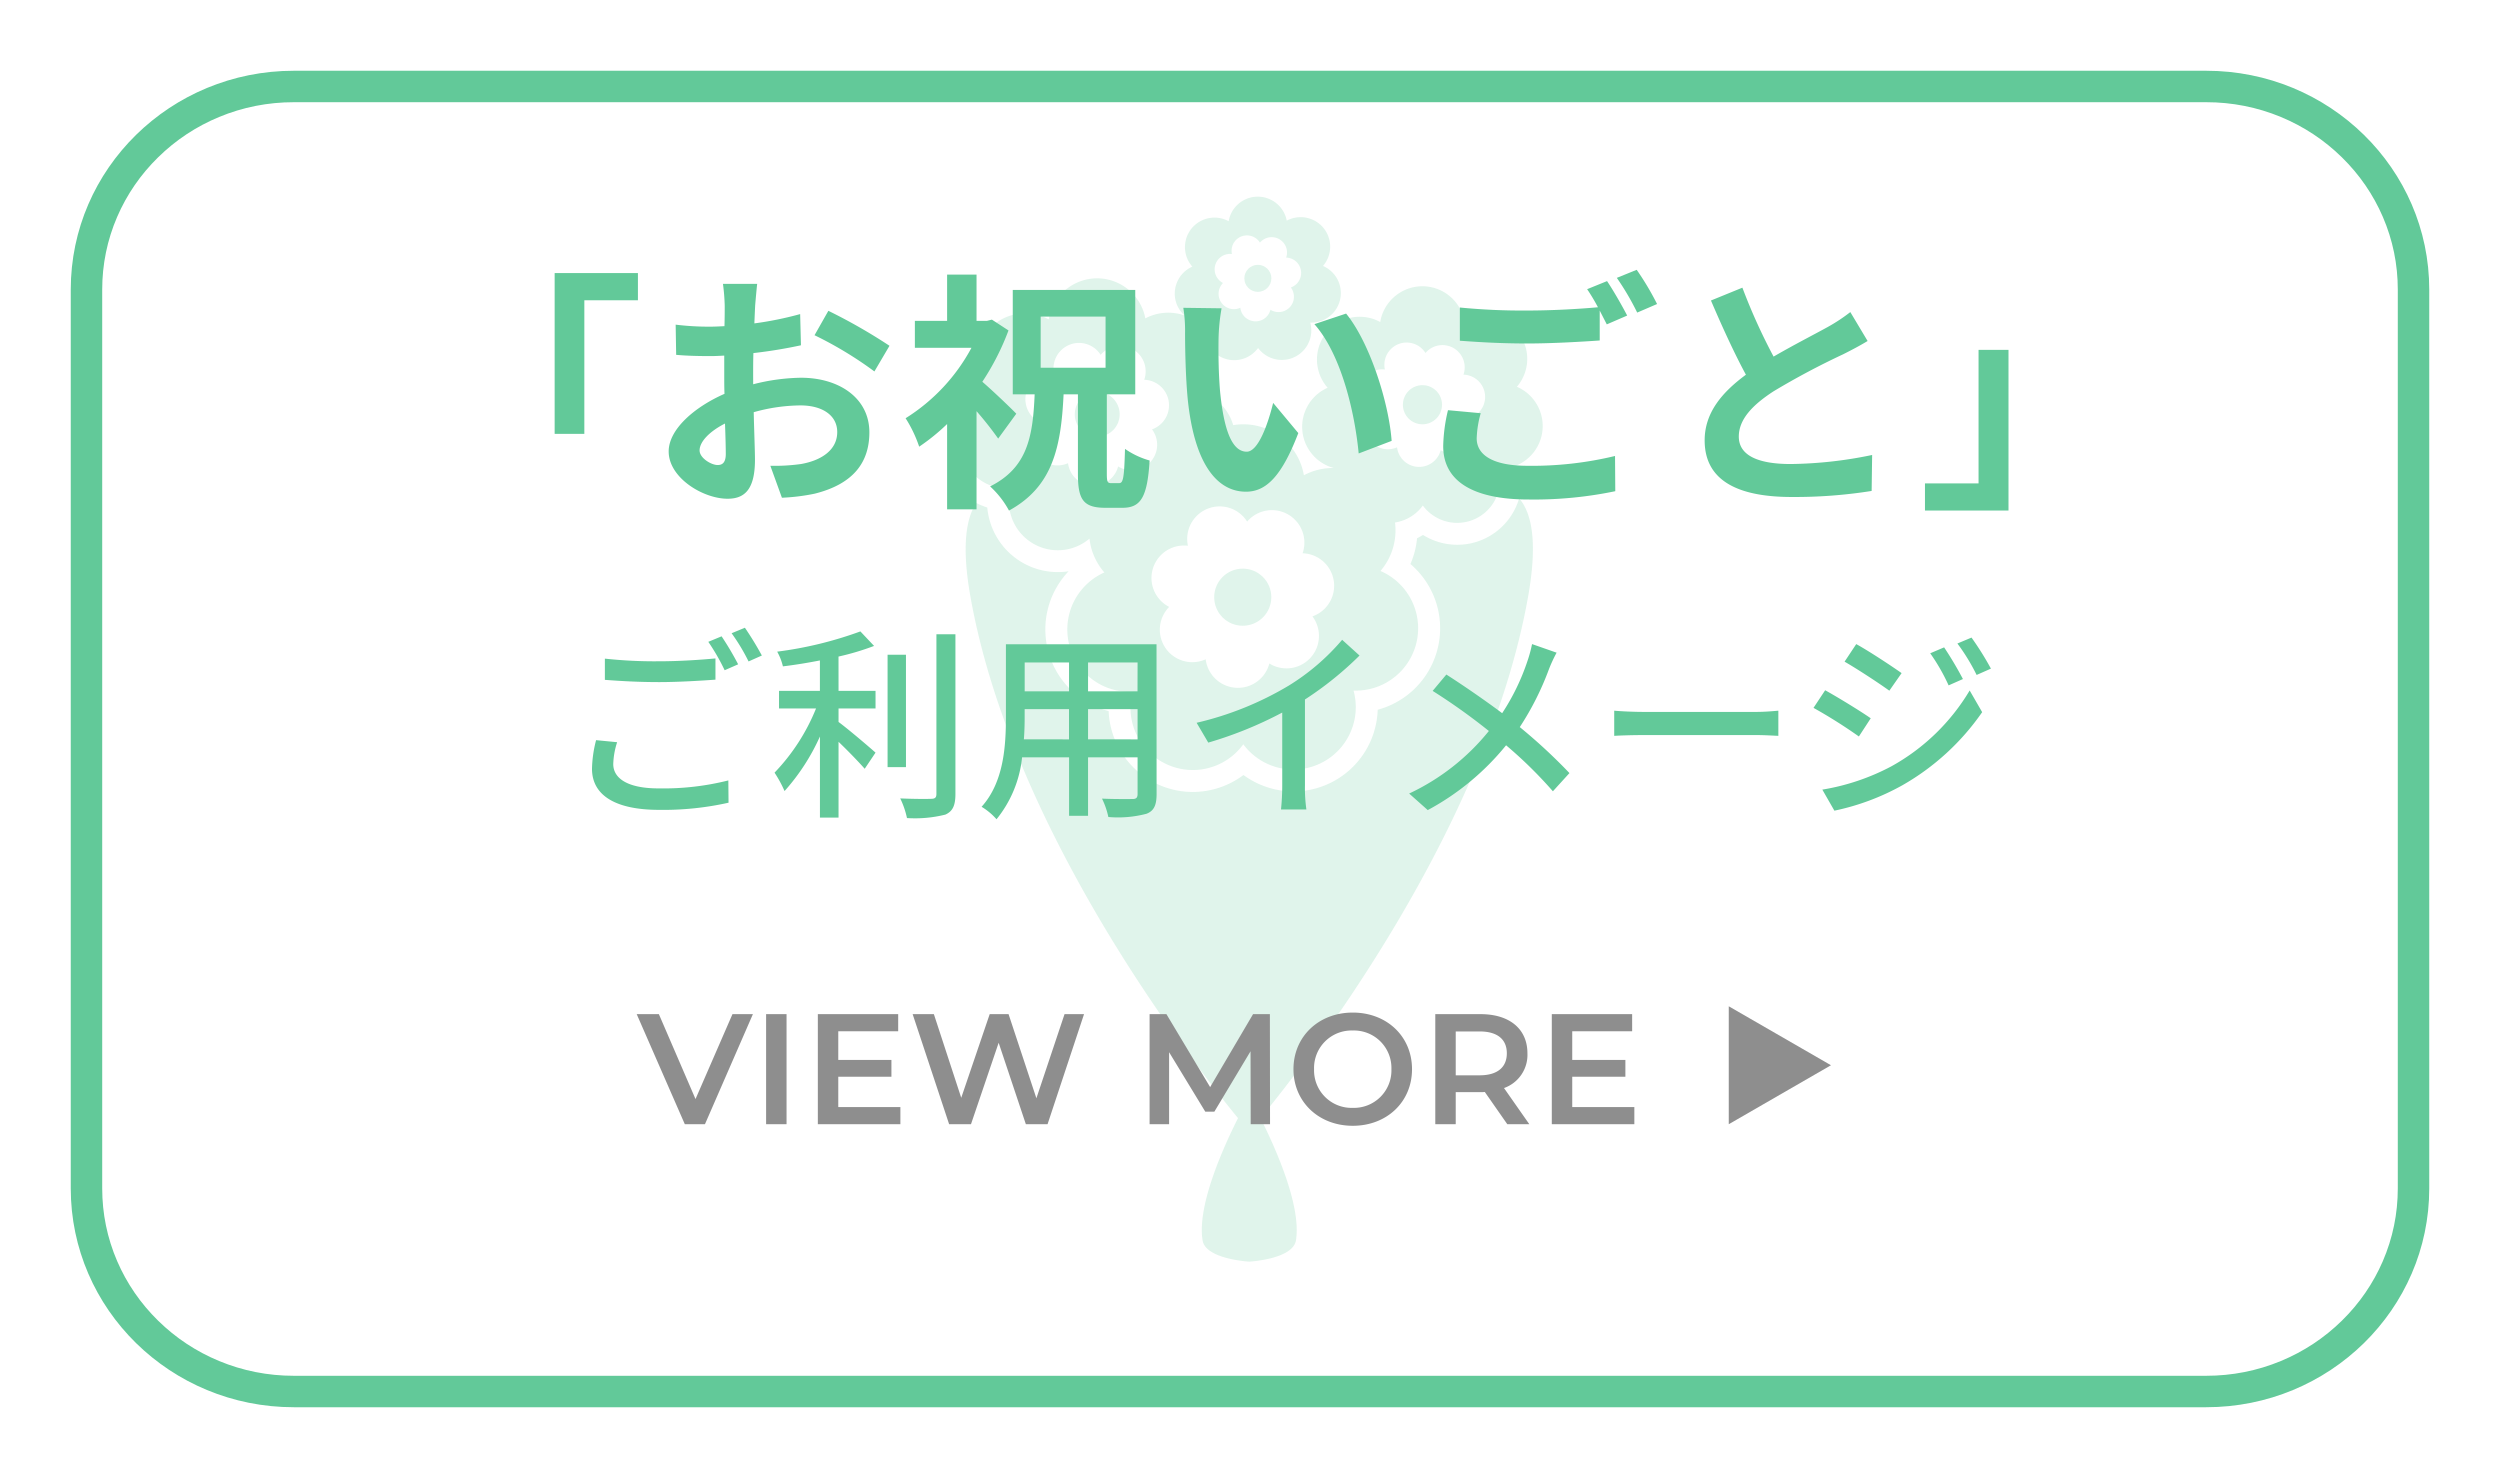 <svg xmlns="http://www.w3.org/2000/svg" xmlns:xlink="http://www.w3.org/1999/xlink" width="318" height="188" viewBox="0 0 318 188">
  <defs>
    <filter id="パス_13155" x="0" y="0" width="318" height="188" filterUnits="userSpaceOnUse">
      <feOffset dy="3" input="SourceAlpha"/>
      <feGaussianBlur stdDeviation="3" result="blur"/>
      <feFlood flood-opacity="0.161"/>
      <feComposite operator="in" in2="blur"/>
      <feComposite in="SourceGraphic"/>
    </filter>
  </defs>
  <g id="グループ_3261" data-name="グループ 3261" transform="translate(-8286 -7252)">
    <g id="グループ_3258" data-name="グループ 3258" transform="translate(8233 784)">
      <g transform="matrix(1, 0, 0, 1, 53, 6468)" filter="url(#パス_13155)">
        <g id="パス_13155-2" data-name="パス 13155" transform="translate(9 6)" fill="#fff">
          <path d="M 271.622 168 L 28.378 168 C 24.812 168 21.353 167.315 18.099 165.965 C 14.957 164.662 12.135 162.796 9.712 160.419 C 7.292 158.045 5.393 155.282 4.067 152.207 C 2.695 149.027 2 145.648 2 142.164 L 2 27.836 C 2 24.352 2.695 20.973 4.067 17.793 C 5.393 14.718 7.292 11.955 9.712 9.581 C 12.135 7.204 14.957 5.338 18.099 4.035 C 21.353 2.685 24.812 2 28.378 2 L 271.622 2 C 275.188 2 278.647 2.685 281.901 4.035 C 285.043 5.338 287.865 7.204 290.288 9.581 C 292.708 11.955 294.607 14.718 295.933 17.793 C 297.305 20.973 298 24.352 298 27.836 L 298 142.164 C 298 145.648 297.305 149.027 295.933 152.207 C 294.607 155.282 292.708 158.045 290.288 160.419 C 287.865 162.796 285.043 164.662 281.901 165.965 C 278.647 167.315 275.188 168 271.622 168 Z" stroke="none"/>
          <path d="M 28.378 4 C 25.076 4 21.875 4.633 18.865 5.882 C 15.96 7.087 13.352 8.812 11.113 11.009 C 8.879 13.2 7.126 15.749 5.903 18.585 C 4.64 21.514 4 24.626 4 27.836 L 4 142.164 C 4 145.374 4.64 148.486 5.903 151.415 C 7.126 154.251 8.879 156.8 11.113 158.991 C 13.352 161.188 15.96 162.913 18.865 164.118 C 21.875 165.367 25.076 166 28.378 166 L 271.622 166 C 274.924 166 278.125 165.367 281.135 164.118 C 284.04 162.913 286.648 161.188 288.887 158.991 C 291.121 156.8 292.874 154.251 294.097 151.415 C 295.36 148.486 296 145.374 296 142.164 L 296 27.836 C 296 24.626 295.36 21.514 294.097 18.585 C 292.874 15.749 291.121 13.2 288.887 11.009 C 286.648 8.812 284.04 7.087 281.135 5.882 C 278.125 4.633 274.924 4 271.622 4 L 28.378 4 M 28.378 0 L 271.622 0 C 287.295 0 300 12.463 300 27.836 L 300 142.164 C 300 157.537 287.295 170 271.622 170 L 28.378 170 C 12.705 170 0 157.537 0 142.164 L 0 27.836 C 0 12.463 12.705 0 28.378 0 Z" stroke="none" fill="#62c999"/>
        </g>
      </g>
      <g id="グループ_3196" data-name="グループ 3196" transform="translate(175 6493)" opacity="0.2">
        <g id="グループ_2785" data-name="グループ 2785">
          <g id="グループ_2784" data-name="グループ 2784">
            <circle id="楕円形_12" data-name="楕円形 12" cx="1.718" cy="1.718" r="1.718" transform="translate(36.281 8.687)" fill="#62c999"/>
            <path id="パス_13114" data-name="パス 13114" d="M95.862,28.425a5.437,5.437,0,0,0-6.677-8.346,5.435,5.435,0,0,0-10.705.111,5.435,5.435,0,0,0-6.688,8.361,5.426,5.426,0,0,0,.778,10.207,7.912,7.912,0,0,0-3.8.92,7.807,7.807,0,0,0-8.992-6.369,6.244,6.244,0,0,0-3.519-4,6.254,6.254,0,0,0,1.447-4.981,3.907,3.907,0,0,0,.59.351,3.754,3.754,0,0,0,4.647-1.188,3.754,3.754,0,0,0,6.636-3.232,3.754,3.754,0,0,0,1.62-7.2,3.753,3.753,0,0,0-4.61-5.763A3.754,3.754,0,0,0,59.2,7.37a3.753,3.753,0,0,0-4.619,5.773,3.757,3.757,0,0,0-2.135,4.3A3.716,3.716,0,0,0,53.6,19.36a6.241,6.241,0,0,0-5,.368,6.238,6.238,0,0,0-12.287.127,6.238,6.238,0,0,0-7.676,9.6,6.239,6.239,0,0,0,2.819,11.938,6.222,6.222,0,0,0,10.041,6.346,7.909,7.909,0,0,0,1.894,4.306A7.933,7.933,0,0,0,46.97,67.22,7.933,7.933,0,0,0,61.062,73.9a7.933,7.933,0,0,0,14.022-6.83A7.933,7.933,0,0,0,78.51,51.858a7.941,7.941,0,0,0,1.851-6.167A5.423,5.423,0,0,0,83.9,43.535a5.436,5.436,0,0,0,9.609-4.681,5.439,5.439,0,0,0,2.354-10.429ZM57.5,12.924a1.956,1.956,0,0,1,2.115-1.385,1.954,1.954,0,0,1,3.564-1.453,1.955,1.955,0,0,1,3.337,1.908,1.955,1.955,0,0,1,.595,3.8,1.955,1.955,0,0,1-2.593,2.837,1.955,1.955,0,0,1-3.836-.253,1.954,1.954,0,0,1-2.2-3.152A1.961,1.961,0,0,1,57.5,12.924Zm-1.216,7.4a3.7,3.7,0,0,0-.111.759,6.266,6.266,0,0,0-.975-.879A3.75,3.75,0,0,0,56.281,20.325ZM38.77,38.142a3.249,3.249,0,0,1-3.654-5.24,3.249,3.249,0,0,1,1.876-6.118,3.249,3.249,0,0,1,5.925-2.418,3.248,3.248,0,0,1,5.545,3.168,3.249,3.249,0,0,1,.989,6.31,3.248,3.248,0,0,1-4.309,4.713,3.248,3.248,0,0,1-6.372-.416Zm31.088,19.49a4.131,4.131,0,0,1-5.48,5.993,4.131,4.131,0,0,1-8.1-.534,4.131,4.131,0,0,1-4.644-6.664,4.131,4.131,0,0,1,2.387-7.778,4.129,4.129,0,0,1,7.531-3.074,4.132,4.132,0,0,1,7.053,4.03,4.132,4.132,0,0,1,1.256,8.027Zm20.07-25.25a2.831,2.831,0,0,1-3.756,4.108,2.83,2.83,0,0,1-5.552-.366,2.831,2.831,0,0,1-3.183-4.565,2.83,2.83,0,0,1,1.635-5.329,2.83,2.83,0,0,1,5.162-2.106,2.831,2.831,0,0,1,4.833,2.761,2.83,2.83,0,0,1,.861,5.5Z" transform="translate(-24.915 -4.228)" fill="#62c999"/>
            <circle id="楕円形_13" data-name="楕円形 13" cx="2.489" cy="2.489" r="2.489" transform="translate(56.448 23.993)" fill="#62c999"/>
            <circle id="楕円形_14" data-name="楕円形 14" cx="2.856" cy="2.856" r="2.856" transform="translate(14.71 24.843)" fill="#62c999"/>
            <circle id="楕円形_15" data-name="楕円形 15" cx="3.632" cy="3.632" r="3.632" transform="translate(32.446 47.331)" fill="#62c999"/>
          </g>
          <path id="パス_13115" data-name="パス 13115" d="M91.606,35.242a8.151,8.151,0,0,1-3.6.832,8.249,8.249,0,0,1-4.357-1.25,8.3,8.3,0,0,1-.753.42,10.737,10.737,0,0,1-.844,3.278,10.731,10.731,0,0,1-4.164,18.537,10.728,10.728,0,0,1-6.025,9.308,10.617,10.617,0,0,1-4.687,1.083,10.768,10.768,0,0,1-6.361-2.091,10.765,10.765,0,0,1-6.452,2.158A10.728,10.728,0,0,1,43.663,57.23a10.728,10.728,0,0,1-5.094-17.785,9.01,9.01,0,0,1-10.341-8.111,9.007,9.007,0,0,1-1.406-.582c-1.391,2.124-1.811,5.869-.741,11.9,5.282,29.765,28.1,59.108,34.039,66.35-1.973,3.926-5.215,11.217-4.506,15.555.392,2.4,5.937,2.7,5.937,2.7s5.545-.3,5.937-2.7c.707-4.338-2.534-11.629-4.506-15.555,5.943-7.242,28.758-36.585,34.039-66.347,1.171-6.6.577-10.492-1.142-12.483A8.213,8.213,0,0,1,91.606,35.242Z" transform="translate(-24.645 8.222)" fill="#62c999"/>
        </g>
      </g>
    </g>
    <g id="グループ_3259" data-name="グループ 3259" transform="translate(8329.022 7363)">
      <g id="グループ_3087" data-name="グループ 3087" transform="translate(-1163.109)">
        <g id="グループ_3260" data-name="グループ 3260">
          <path id="多角形_2" data-name="多角形 2" d="M7.5,0,15,13H0Z" transform="translate(1352.986 17) rotate(90)" fill="#8e8e8e"/>
          <path id="パス_13193" data-name="パス 13193" d="M-51.83-14l-4.7,10.8L-61.19-14h-2.82l6.12,14h2.56l6.1-14Zm4.28,14h2.6V-14h-2.6Zm9.18-2.18V-6.04h6.76V-8.18h-6.76v-3.64h7.62V-14H-40.97V0h10.5V-2.18ZM-9.59-14-13.17-3.3-16.71-14h-2.4L-22.73-3.36-26.21-14h-2.7l4.64,14h2.78l3.52-10.36L-14.51,0h2.76l4.64-14ZM16.55,0l-.02-14H14.39L8.93-4.72,3.37-14H1.23V0H3.71V-9.16L8.31-1.6H9.47l4.6-7.68L14.09,0ZM27.07.2c4.34,0,7.54-3.04,7.54-7.2s-3.2-7.2-7.54-7.2S19.53-11.14,19.53-7,22.73.2,27.07.2Zm0-2.28A4.771,4.771,0,0,1,22.15-7a4.771,4.771,0,0,1,4.92-4.92A4.771,4.771,0,0,1,31.99-7,4.771,4.771,0,0,1,27.07-2.08ZM49.53,0,46.31-4.6a4.476,4.476,0,0,0,2.98-4.42c0-3.1-2.28-4.98-5.96-4.98H37.57V0h2.6V-4.08h3.16a4.874,4.874,0,0,0,.54-.02L46.73,0ZM46.67-9.02c0,1.76-1.18,2.8-3.46,2.8H40.17V-11.8h3.04C45.49-11.8,46.67-10.78,46.67-9.02Zm8.32,6.84V-6.04h6.76V-8.18H54.99v-3.64h7.62V-14H52.39V0h10.5V-2.18Z" transform="translate(1265.086 32)" fill="#8e8e8e"/>
        </g>
      </g>
    </g>
    <path id="パス_13192" data-name="パス 13192" d="M-92.448-6.816h3.776V-23.808h6.816v-3.456H-92.448Zm20.736,3.968c-.832,0-2.3-.9-2.3-1.856,0-1.12,1.28-2.432,3.232-3.424.064,1.664.1,3.1.1,3.9C-70.688-3.136-71.136-2.848-71.712-2.848ZM-67.2-14.24c0-.928,0-1.888.032-2.848a61.2,61.2,0,0,0,6.048-.992l-.1-3.968a43.4,43.4,0,0,1-5.824,1.184c.032-.8.064-1.568.1-2.272.064-.8.192-2.176.256-2.752H-71.04a25.155,25.155,0,0,1,.224,2.784c0,.544,0,1.472-.032,2.592-.64.032-1.248.064-1.824.064a34.717,34.717,0,0,1-4.384-.256l.064,3.84c1.376.128,2.976.16,4.416.16.512,0,1.088-.032,1.7-.064v2.656c0,.736,0,1.472.032,2.208-3.872,1.7-7.1,4.544-7.1,7.328,0,3.36,4.384,6.016,7.488,6.016,2.048,0,3.488-1.024,3.488-4.96,0-1.088-.1-3.52-.16-6.048a22.5,22.5,0,0,1,5.952-.864c2.752,0,4.672,1.248,4.672,3.392,0,2.3-2.048,3.616-4.608,4.064a24.225,24.225,0,0,1-3.9.224l1.472,4.064A25.818,25.818,0,0,0-59.392.8c5.024-1.248,6.976-4.064,6.976-7.808,0-4.352-3.84-6.944-8.7-6.944a25.793,25.793,0,0,0-6.08.832Zm7.808-5.12a48.139,48.139,0,0,1,7.616,4.608l1.92-3.264a70,70,0,0,0-7.776-4.448Zm25.664,9.984c-.608-.64-2.912-2.848-4.32-4.064a32.184,32.184,0,0,0,3.328-6.528l-2.112-1.376-.64.16h-1.312v-5.888h-3.744v5.888h-4.1v3.424h7.2A23.871,23.871,0,0,1-47.808-8.8,16.455,16.455,0,0,1-46.08-5.184a25.968,25.968,0,0,0,3.552-2.88V2.784h3.744V-9.7a44.132,44.132,0,0,1,2.752,3.488Zm3.1-12.352h8.256v6.5h-8.256Zm8.96,21.184c-.448,0-.544-.16-.544-1.184V-11.84h3.616V-25.12H-34.176v13.28h2.784C-31.616-6.432-32.32-2.5-37.056-.128a11.727,11.727,0,0,1,2.4,3.072C-29.088-.1-28.032-5.12-27.712-11.84h1.824V-1.728c0,3.232.64,4.32,3.488,4.32h2.176c2.336,0,3.168-1.344,3.456-6.016A10.465,10.465,0,0,1-19.9-4.9c-.1,3.648-.224,4.352-.736,4.352Zm14.048-22.24-4.864-.064a18.366,18.366,0,0,1,.224,3.2c0,1.952.064,5.632.352,8.544C-11.008-2.592-7.968.544-4.512.544c2.56,0,4.544-1.952,6.656-7.456l-3.2-3.84c-.608,2.5-1.856,6.208-3.36,6.208-1.984,0-2.944-3.1-3.392-7.68C-8-14.5-8.032-16.9-8-18.944A25.111,25.111,0,0,1-7.616-22.784Zm15.84.672L4.192-20.768c3.456,3.9,5.152,11.36,5.632,16.448l4.192-1.6C13.664-10.784,11.232-18.432,8.224-22.112ZM21.184-9.824a21.158,21.158,0,0,0-.608,4.576c0,4.352,3.616,6.784,10.88,6.784A50.549,50.549,0,0,0,42.464.48L42.432-4A44.937,44.937,0,0,1,31.3-2.752c-4.576,0-6.464-1.472-6.464-3.488a13.04,13.04,0,0,1,.512-3.2Zm17.7-15.392a24.352,24.352,0,0,1,1.376,2.3c-2.432.224-5.92.416-8.96.416a81.965,81.965,0,0,1-8.608-.384v4.224c2.56.192,5.312.352,8.64.352,3.008,0,6.944-.224,9.152-.384V-22.5c.32.64.64,1.248.9,1.76l2.592-1.12c-.608-1.184-1.76-3.2-2.56-4.384Zm3.776-1.44a33.927,33.927,0,0,1,2.592,4.416l2.528-1.088a35.324,35.324,0,0,0-2.592-4.352Zm29.7,4.352a21.879,21.879,0,0,1-2.912,1.92c-1.5.832-4.256,2.24-6.848,3.744a74.3,74.3,0,0,1-3.968-8.768l-4,1.632c1.44,3.36,2.976,6.72,4.448,9.44-3.04,2.24-5.248,4.832-5.248,8.352,0,5.44,4.768,7.2,11.072,7.2A61.978,61.978,0,0,0,75.072.448l.064-4.576A53,53,0,0,1,64.768-2.976c-4.384,0-6.592-1.216-6.592-3.488,0-2.208,1.76-4.032,4.416-5.76a97.048,97.048,0,0,1,8.832-4.7c1.152-.576,2.176-1.12,3.136-1.7ZM92.48-17.5H88.672V-.512H81.856V2.944H92.48ZM-71.214,18.94l-1.69.7a26.483,26.483,0,0,1,2.08,3.614l1.716-.754A37.676,37.676,0,0,0-71.214,18.94Zm2.964-1.092-1.69.7a24.765,24.765,0,0,1,2.158,3.588l1.69-.754A40.345,40.345,0,0,0-68.25,17.848Zm-17.81,6.63c2.08.156,4.29.286,6.916.286,2.392,0,5.382-.182,7.15-.312v-2.7c-1.9.182-4.654.364-7.176.364a58.275,58.275,0,0,1-6.89-.338Zm-1.118,7.67a15.686,15.686,0,0,0-.52,3.64c0,3.38,2.99,5.226,8.528,5.226a37.883,37.883,0,0,0,8.84-.91l-.026-2.834a33.855,33.855,0,0,1-8.892,1.014c-3.952,0-5.746-1.3-5.746-3.094a9.81,9.81,0,0,1,.494-2.782Zm30.836-10.634a32.446,32.446,0,0,0,4.524-1.352l-1.742-1.846A48.511,48.511,0,0,1-64.142,20.89a7.17,7.17,0,0,1,.728,1.872c1.508-.182,3.12-.442,4.706-.754v3.874h-5.2v2.236H-59.2a25.593,25.593,0,0,1-5.278,8.164,15.65,15.65,0,0,1,1.274,2.34,26.914,26.914,0,0,0,4.5-6.942V42h2.366V32.356c1.222,1.17,2.6,2.6,3.328,3.432l1.378-2.054c-.7-.624-3.432-2.964-4.706-3.9V28.118h4.706V25.882h-4.706Zm8.58-.234H-50.1v14.3h2.34Zm3.874-2.6V38.986c0,.468-.182.624-.676.624-.52.026-2.158.026-3.926-.052a10.941,10.941,0,0,1,.858,2.5,15.806,15.806,0,0,0,4.888-.442c.91-.416,1.274-1.118,1.274-2.626V18.68ZM-24.6,32.044V28.2H-18.3v3.848Zm-8.164,0c.078-.962.1-1.924.1-2.808V28.2h5.642v3.848Zm5.746-9.776v3.666h-5.642V22.268Zm8.71,3.666H-24.6V22.268H-18.3Zm2.418-5.98H-35.048V29.21c0,3.666-.26,8.268-3.094,11.414a8,8,0,0,1,1.9,1.586,14.914,14.914,0,0,0,3.25-7.878h5.98v7.436H-24.6V34.332H-18.3v4.654c0,.494-.182.65-.65.65-.494,0-2.21.026-3.874-.052a9.99,9.99,0,0,1,.806,2.34,14.233,14.233,0,0,0,4.862-.416c.936-.364,1.274-1.092,1.274-2.5ZM2.99,26.974a43.128,43.128,0,0,0,6.942-5.59l-2.21-2A28.441,28.441,0,0,1,.936,25.206,40.831,40.831,0,0,1-10.79,29.938l1.482,2.522A49.839,49.839,0,0,0,.1,28.638v9.256a30.128,30.128,0,0,1-.156,3.068H3.172a19.552,19.552,0,0,1-.182-3.068Zm28.886-7.046A16.187,16.187,0,0,1,31.3,22.06a28.314,28.314,0,0,1-3.224,6.656c-2.08-1.56-4.94-3.536-7.1-4.914l-1.742,2.08a78.007,78.007,0,0,1,7.15,5.1,28.59,28.59,0,0,1-10.14,7.956l2.366,2.106A32.775,32.775,0,0,0,28.574,32.8a54.984,54.984,0,0,1,5.954,5.85l2.106-2.314a69.676,69.676,0,0,0-6.318-5.85A36.391,36.391,0,0,0,34.034,23.1,18.918,18.918,0,0,1,35,21.02ZM42.328,31.6c.858-.052,2.392-.1,3.848-.1H60.32c1.144,0,2.314.078,2.886.1V28.4c-.624.052-1.638.156-2.912.156H46.176c-1.4,0-3.016-.078-3.848-.156ZM84.292,20.344l-1.768.754a24.91,24.91,0,0,1,2.34,4.082l1.82-.806A45.777,45.777,0,0,0,84.292,20.344ZM87.776,19.1l-1.794.754a25.267,25.267,0,0,1,2.444,4l1.82-.806A38.083,38.083,0,0,0,87.776,19.1Zm-14.664.832L71.63,22.164c1.586.91,4.368,2.73,5.694,3.692l1.56-2.236C77.636,22.736,74.724,20.812,73.112,19.928ZM68.8,38.44l1.534,2.678a30.463,30.463,0,0,0,8.632-3.224,30.952,30.952,0,0,0,10.166-9.308L87.542,25.83a26.549,26.549,0,0,1-9.958,9.646A28.552,28.552,0,0,1,68.8,38.44ZM69.16,25.8,67.678,28.04a64.55,64.55,0,0,1,5.772,3.64l1.508-2.314C73.736,28.508,70.772,26.688,69.16,25.8Z" transform="translate(8449 7314)" fill="#62c999"/>
  </g>
</svg>
